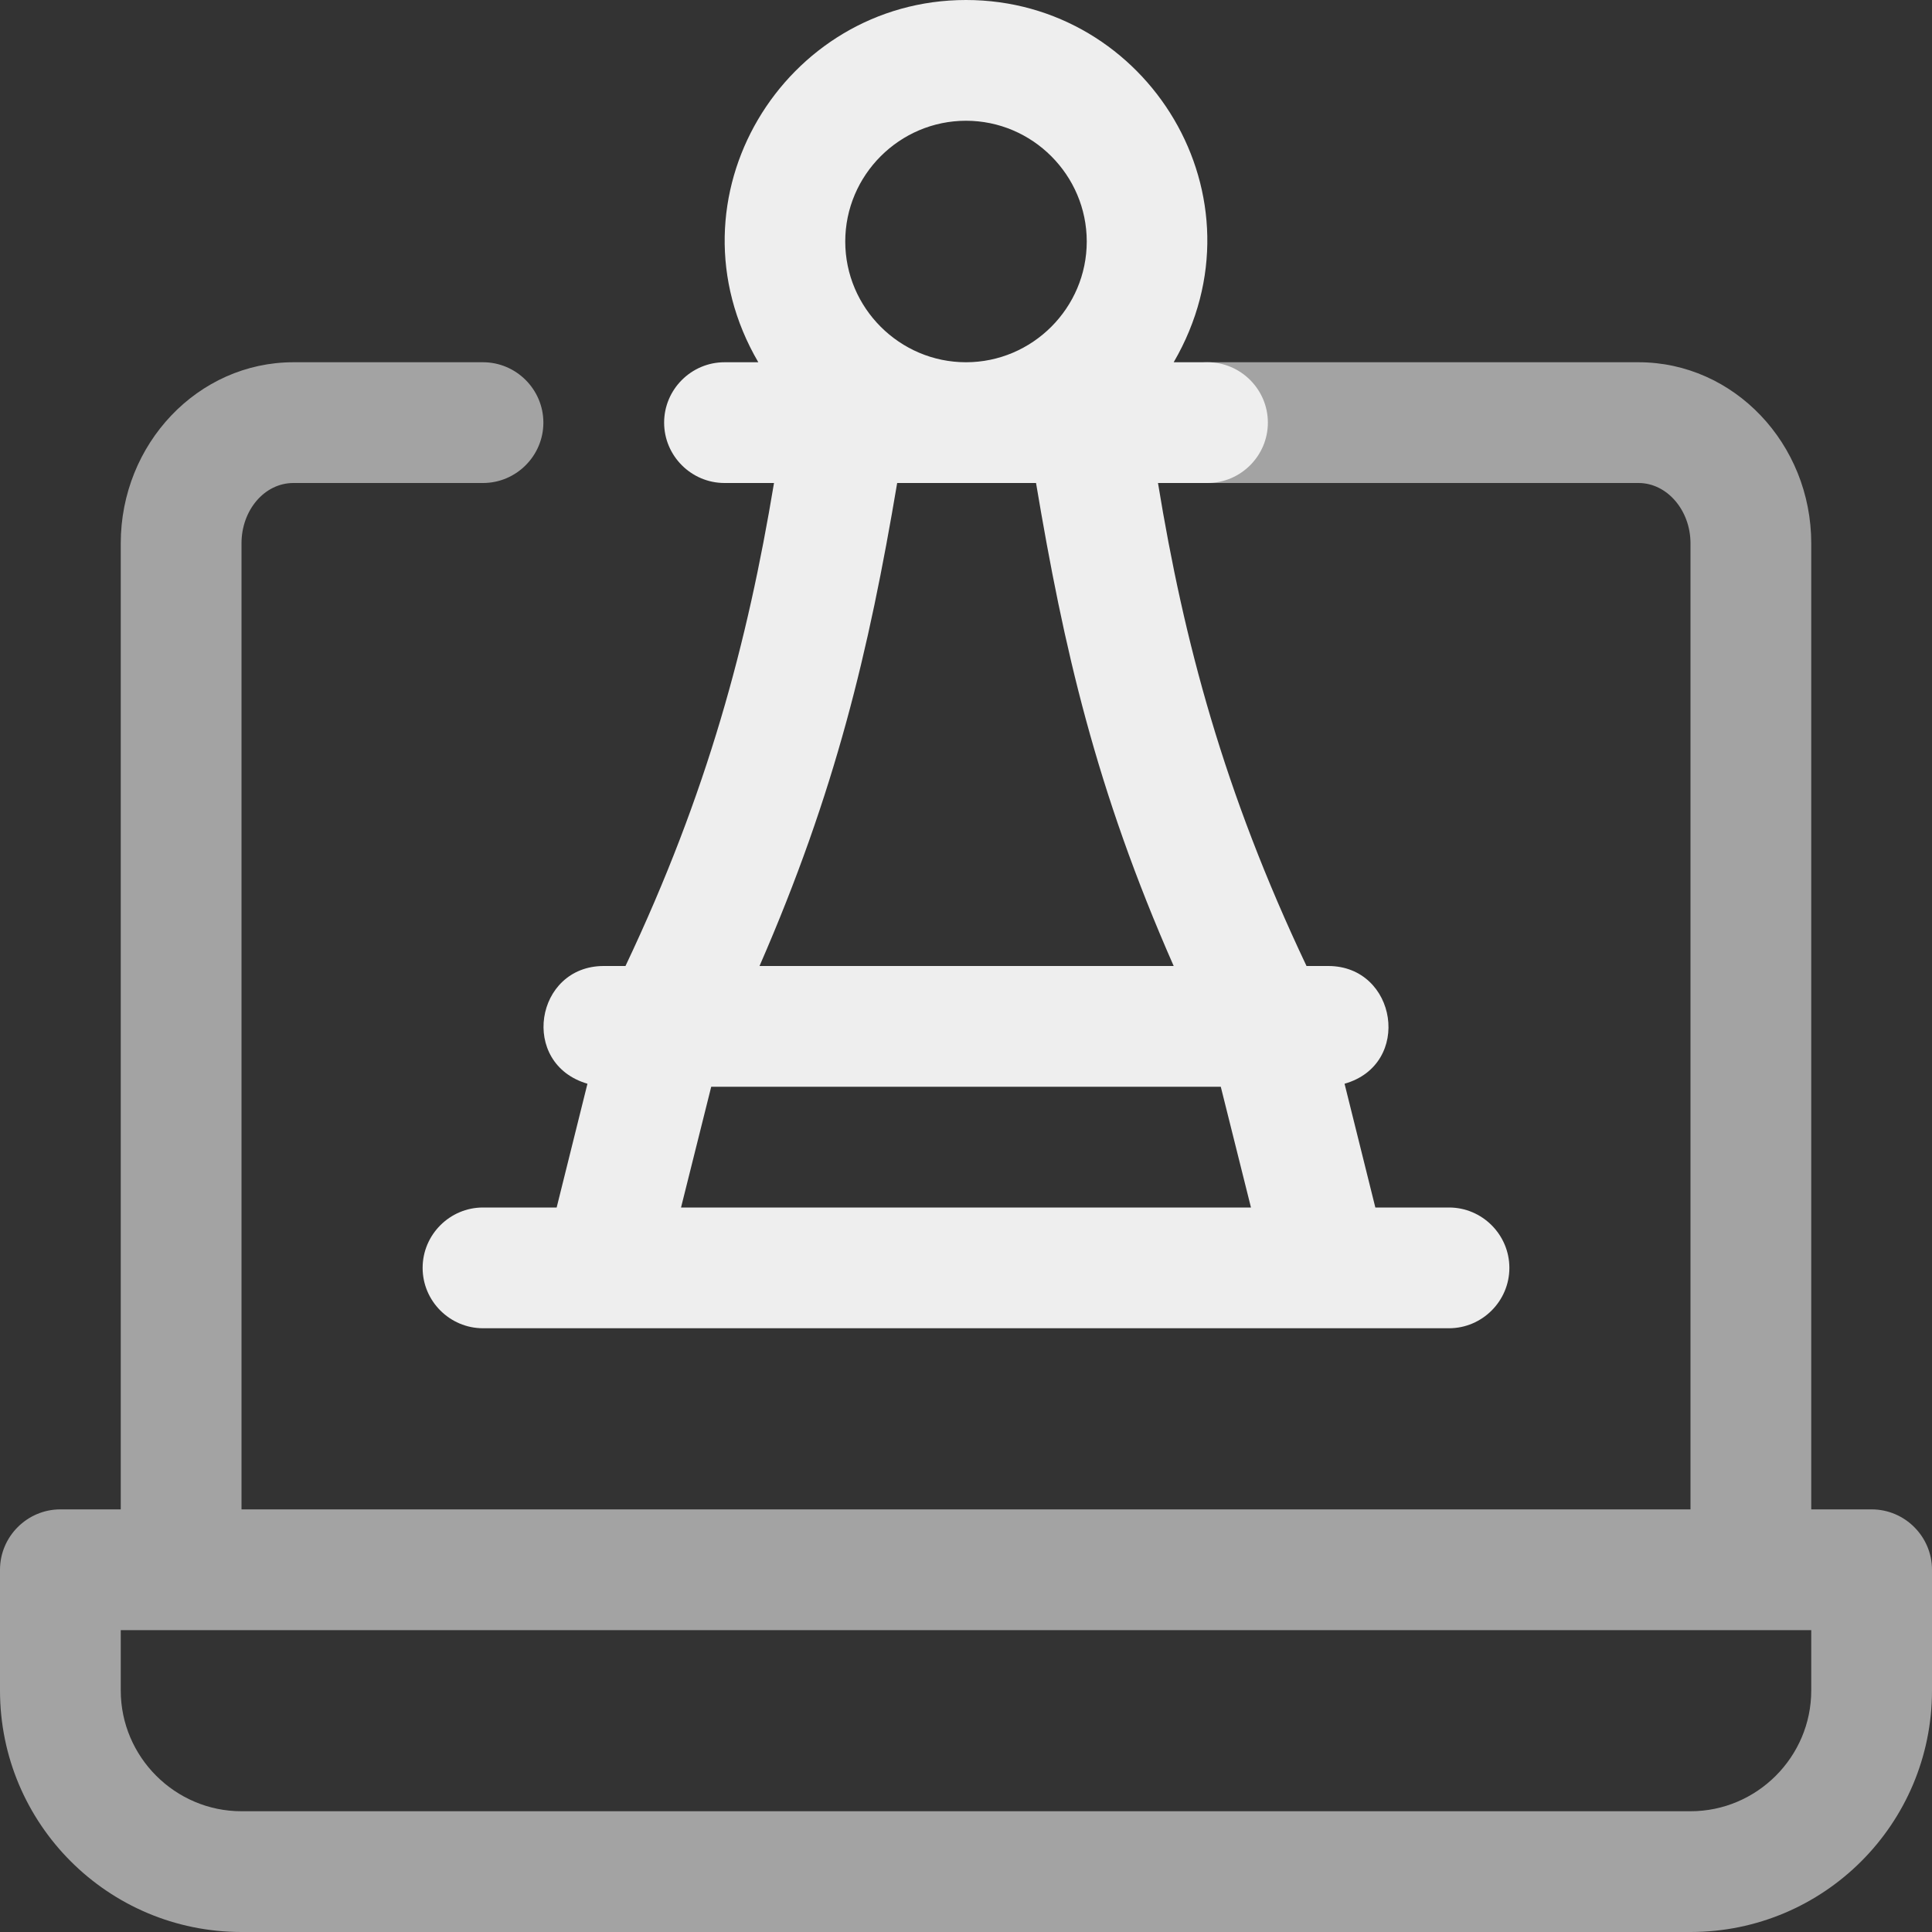 <?xml version="1.0" encoding="UTF-8"?><svg id="Layer_2" xmlns="http://www.w3.org/2000/svg" viewBox="0 0 32 32"><rect x="0" y="0" width="32" height="32" fill="#333333" stroke="none"/><defs><style>.cls-1{opacity:.6;}.cls-1,.cls-2{fill:#eee;}</style></defs><g id="Strategy"><path class="cls-1" d="M31,25h-1V9c0-1.65-1.28-3-2.86-3h-7.14c-.55,0-1,.45-1,1s.45,1,1,1h7.14c.47,0,.86,.45,.86,1V25H4V9c0-.55,.38-1,.86-1h3.14c.55,0,1-.45,1-1s-.45-1-1-1h-3.14c-1.58,0-2.86,1.35-2.86,3V25H1c-.55,0-1,.45-1,1v2c0,2.21,1.79,4,4,4H28c2.21,0,4-1.79,4-4v-2c0-.55-.45-1-1-1Zm-1,3c0,1.1-.9,2-2,2H4c-1.1,0-2-.9-2-2v-1H30v1Z"/><path class="cls-2" d="M24,20h-1.22l-.51-2.05c1.13-.32,.87-1.95-.27-1.95h-.36c-1.37-2.89-2.03-5.37-2.46-8h.82c.55,0,1-.45,1-1s-.45-1-1-1h-.56c1.59-2.73-.43-6-3.44-6s-5.03,3.28-3.44,6h-.56c-.55,0-1,.45-1,1s.45,1,1,1h.82c-.44,2.65-1.1,5.13-2.46,8h-.36c-1.14,0-1.4,1.62-.27,1.95l-.51,2.05h-1.22c-.55,0-1,.45-1,1s.45,1,1,1H24c.55,0,1-.45,1-1s-.45-1-1-1ZM16,2c1.1,0,2,.9,2,2s-.9,2-2,2-2-.9-2-2,.9-2,2-2Zm-1.15,6h2.31c.46,2.74,.99,5.07,2.28,8h-6.86c1.26-2.89,1.81-5.21,2.28-8Zm-3.57,12l.5-2h8.44l.5,2H11.28Z"/></g></svg>